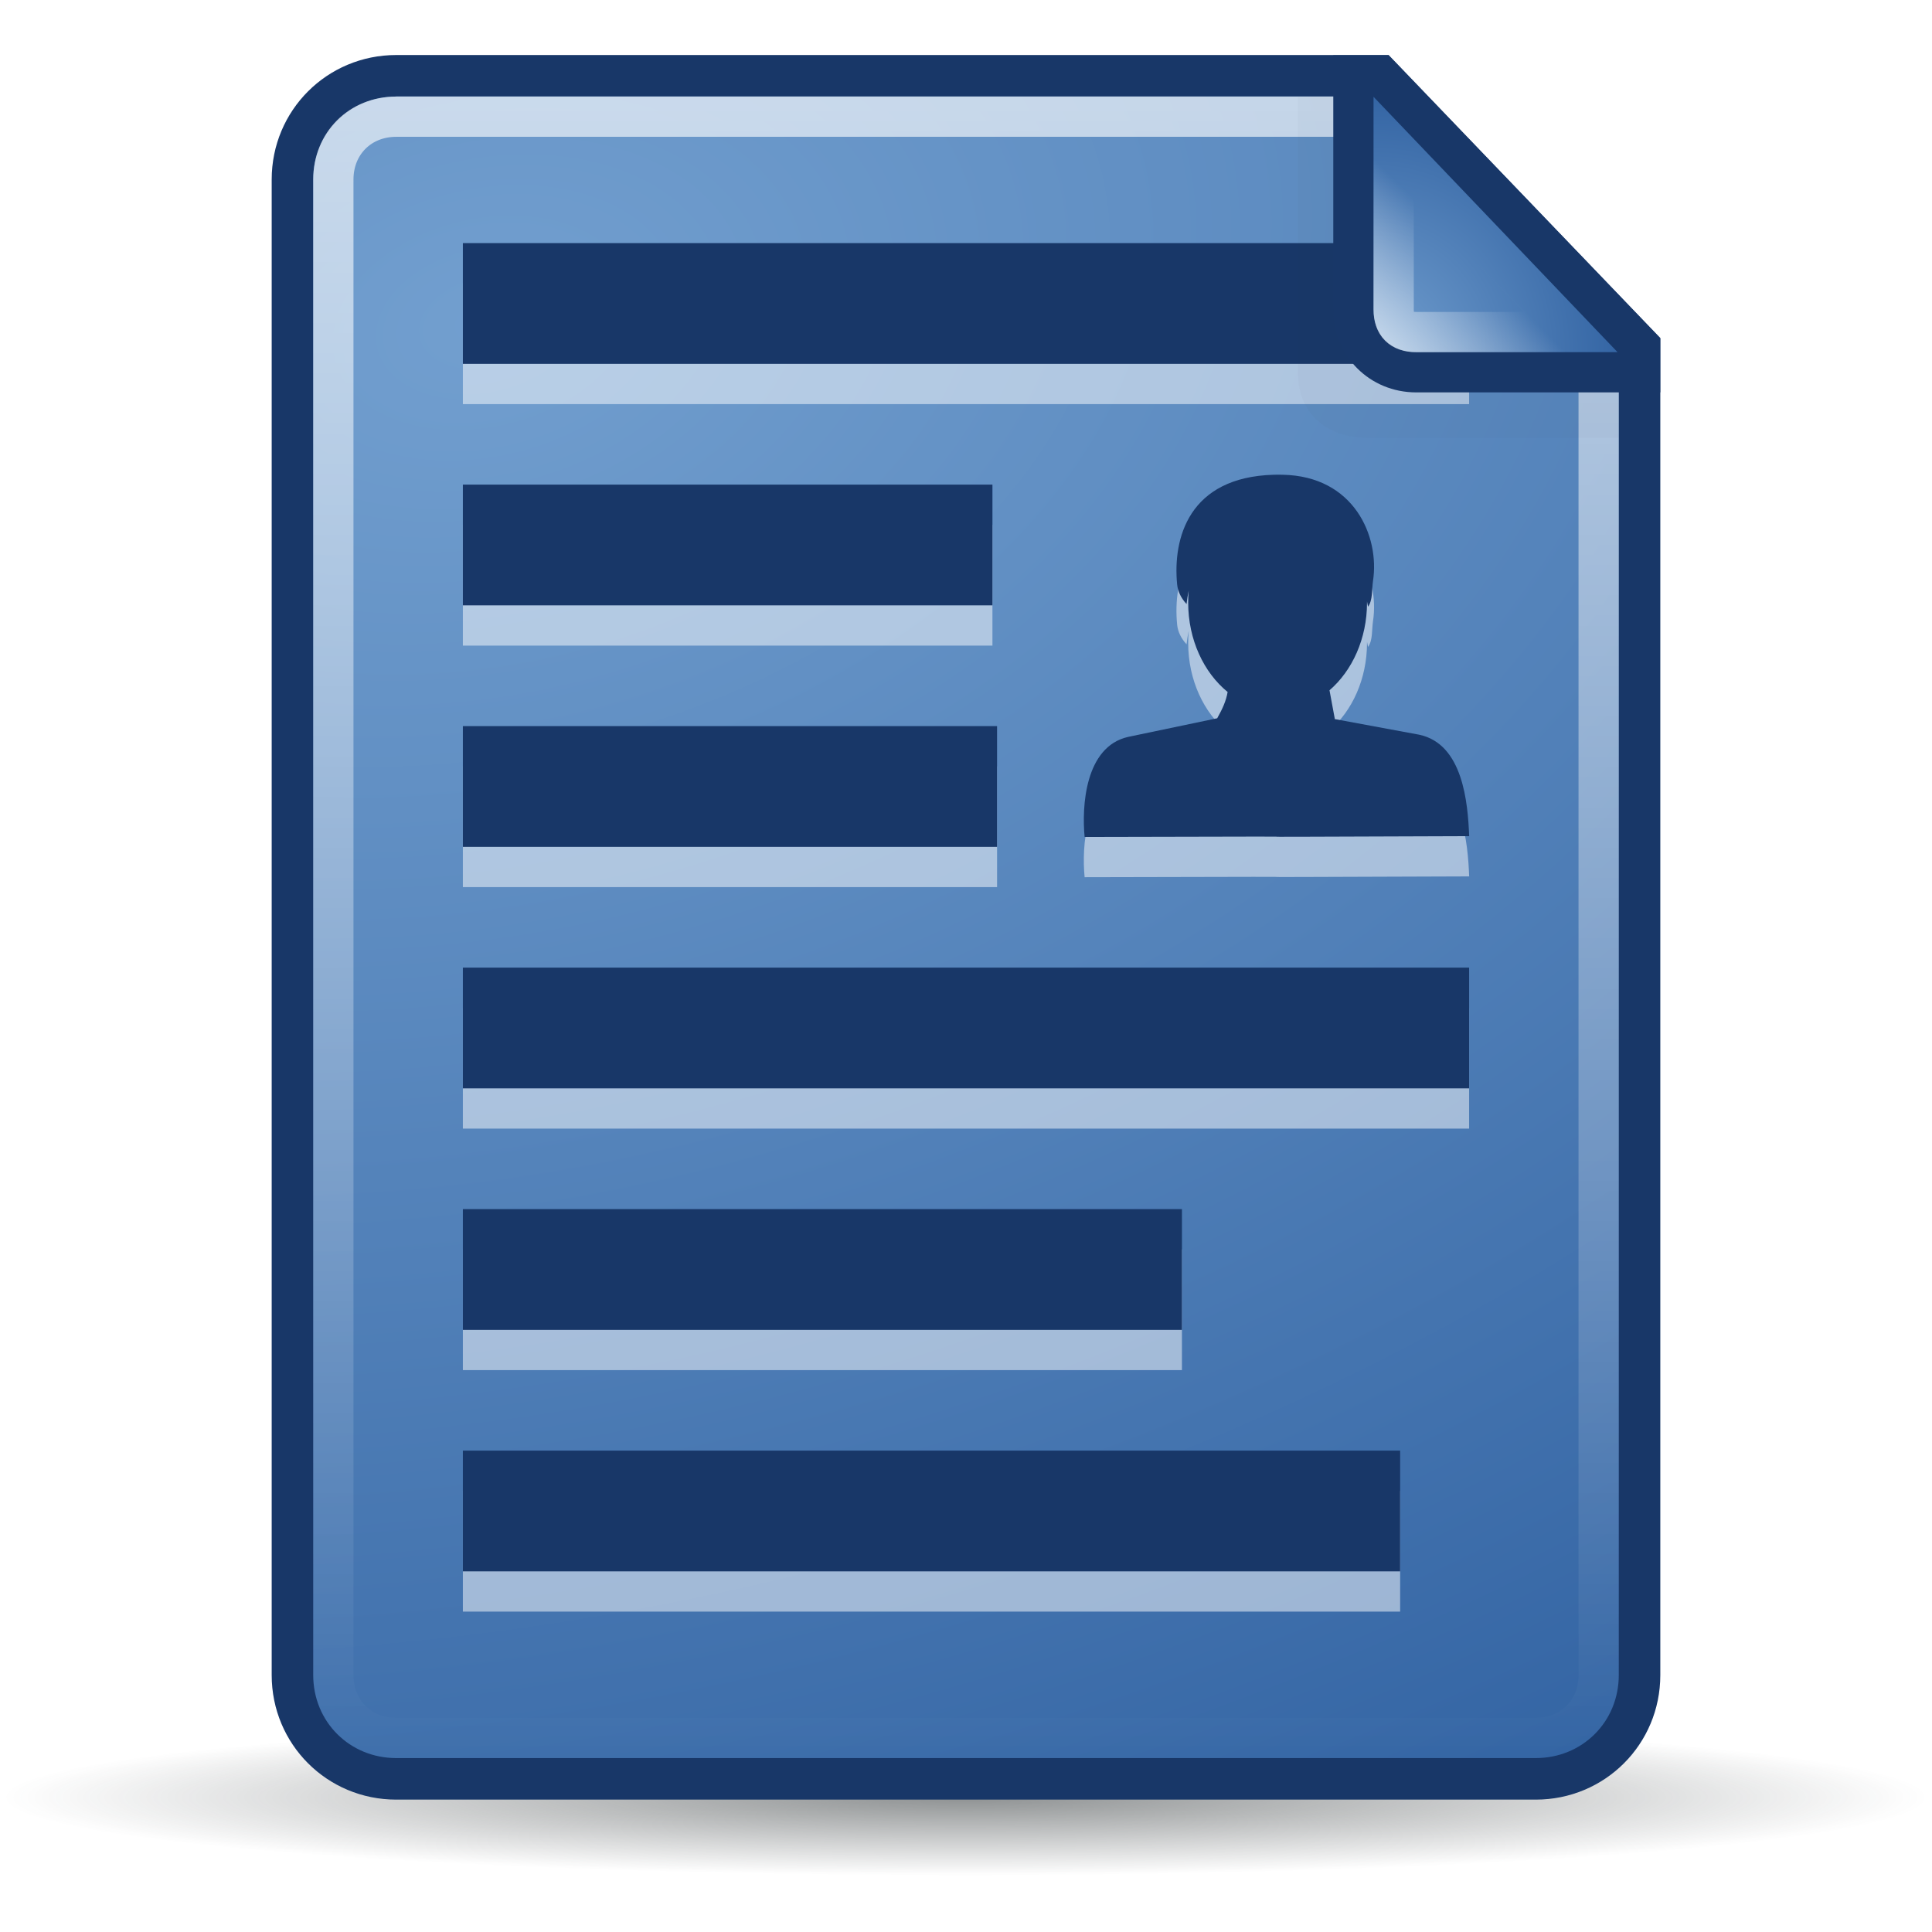 <?xml version="1.0" encoding="UTF-8"?>
<svg viewBox="0 0 48 48" xmlns="http://www.w3.org/2000/svg" xmlns:xlink="http://www.w3.org/1999/xlink">
<defs>
<linearGradient id="B">
<stop stop-color="#729fcf" offset="0"/>
<stop stop-color="#3465a4" offset="1"/>
</linearGradient>
<linearGradient id="C">
<stop stop-color="#fff" stop-opacity=".8" offset="0"/>
<stop stop-color="#fff" stop-opacity="0" offset="1"/>
</linearGradient>
<radialGradient id="E" cx="25.712" cy="48.735" r="21.856" gradientTransform="matrix(1 0 0 .092 0 44.23)" gradientUnits="userSpaceOnUse">
<stop stop-color="#2e3436" offset="0"/>
<stop stop-color="#2e3436" stop-opacity="0" offset="1"/>
</radialGradient>
<radialGradient id="F" cx="13.559" cy="12.06" r="16.219" gradientTransform="matrix(.617 2.561 -3.789 .914 49.367 -37.869)" gradientUnits="userSpaceOnUse" xlink:href="#B"/>
<linearGradient id="G" x2="0" y1="2.438" y2="43.34" gradientUnits="userSpaceOnUse" xlink:href="#C"/>
<radialGradient id="H" cx="34.13" cy="8.609" r="3.03" gradientTransform="matrix(2 2.0717e-7 -2.1679e-7 2.093 -34.125 -9.268)" gradientUnits="userSpaceOnUse" xlink:href="#B"/>
<linearGradient id="I" x1="34.13" x2="36.533" y1="8.75" y2="6.363" gradientUnits="userSpaceOnUse" xlink:href="#C"/>
<filter id="J" x="-.16" y="-.151" width="1.321" height="1.302" color-interpolation-filters="sRGB">
<feGaussianBlur stdDeviation="0.533"/>
</filter>
</defs>
<path transform="matrix(1.094 0 0 .966 -4.14 -2.403)" d="m47.568 48.735a21.856 2.02 0 1 1-43.711 0 21.856 2.02 0 1 1 43.711 0z" fill="url(#E)" opacity=".54"/>
<path d="m9.844 1.367c-1.717 0-3.094 1.376-3.094 3.094v37.156c0 1.717 1.376 3.094 3.094 3.094h28.312c1.717 0 3.094-1.376 3.094-3.094v-33.219l-6.75-7.031h-24.656z" fill="#183768"/>
<path transform="translate(4.4959e-8 .149)" d="m9.844 2.25c-1.159 0-2.062 0.904-2.062 2.062v37.156c0 1.159 0.904 2.062 2.062 2.062h28.312c1.159 0 2.062-0.904 2.062-2.062v-32.781l-6.156-6.438h-24.219z" fill="url(#F)"/>
<g transform="translate(-2.2479e-8 1)" fill="#fff" opacity=".5">
<rect x="11.5" y="6.04" width="25" height="3"/>
<rect x="11.5" y="24.04" width="25" height="3"/>
<rect x="11.5" y="30.04" width="17.865" height="3"/>
<rect x="11.5" y="36.04" width="23.286" height="3"/>
<rect x="11.5" y="12.04" width="13.157" height="3"/>
<rect x="11.5" y="18.04" width="13.272" height="3"/>
<path d="m31.652 11.795c-2.12 0.056-2.519 1.581-2.406 2.728 0.018 0.178 0.101 0.341 0.234 0.485 0.012-0.113 0.029-0.224 0.053-0.334-0.009 0.097-0.013 0.197-0.013 0.297 0 0.924 0.389 1.74 0.98 2.221-0.039 0.226-0.128 0.419-0.259 0.653l-2.213 0.463c-1.073 0.242-1.154 1.731-1.081 2.486 9.558-0.026-0.018 0.016 9.554-0.02-0.033-0.826-0.152-2.293-1.244-2.521l-2.097-0.388c-1.57e-4 -0.007 4.9e-4 -0.013 0-0.02l-0.129-0.695c0.563-0.486 0.932-1.281 0.932-2.179 0-0.009 7.4e-5 -0.018 0-0.027 0.009 0.045 0.018 0.09 0.025 0.129 0.12-0.158 0.092-0.428 0.124-0.641 0.169-1.105-0.47-2.604-2.246-2.637-0.072-0.001-0.145-0.002-0.213 0z" fill-rule="evenodd"/>
</g>
<g fill="#183768">
<rect x="11.5" y="6.04" width="25" height="3"/>
<rect x="11.5" y="24.04" width="25" height="3"/>
<rect x="11.5" y="30.04" width="17.865" height="3"/>
<rect x="11.5" y="36.04" width="23.286" height="3"/>
<rect x="11.5" y="12.04" width="13.157" height="3"/>
<rect x="11.5" y="18.04" width="13.272" height="3"/>
<path d="m31.652 11.795c-2.12 0.056-2.519 1.581-2.406 2.728 0.018 0.178 0.101 0.341 0.234 0.485 0.012-0.113 0.029-0.224 0.053-0.334-0.009 0.097-0.013 0.197-0.013 0.297 0 0.924 0.389 1.74 0.98 2.221-0.039 0.226-0.128 0.419-0.259 0.653l-2.213 0.463c-1.073 0.242-1.154 1.731-1.081 2.486 9.558-0.026-0.018 0.016 9.554-0.02-0.033-0.826-0.152-2.293-1.244-2.521l-2.097-0.388c-1.57e-4 -0.007 4.9e-4 -0.013 0-0.02l-0.129-0.695c0.563-0.486 0.932-1.281 0.932-2.179 0-0.009 7.4e-5 -0.018 0-0.027 0.009 0.045 0.018 0.09 0.025 0.129 0.12-0.158 0.092-0.428 0.124-0.641 0.169-1.105-0.47-2.604-2.246-2.637-0.072-0.001-0.145-0.002-0.213 0z" fill-rule="evenodd"/>
</g>
<path transform="translate(4.4959e-8 .149)" d="m9.844 2.75c-0.898 0-1.562 0.665-1.562 1.562v37.156c0 0.898 0.665 1.562 1.562 1.562h28.312c0.898 0 1.562-0.665 1.562-1.562v-32.625l-5.875-6.094h-24z" fill="none" opacity=".8" stroke="url(#G)" stroke-linecap="square" stroke-linejoin="round"/>
<path d="m32.25 2.406v6.875c0 0.957 0.677 1.594 1.719 1.594h6.25v-1.812l-6.938-6.656h-1.031z" fill="#2e3436" filter="url(#J)" opacity=".16"/>
<path d="m33.125 1.375v6.312c-2e-6 1.159 0.904 2.062 2.062 2.062h6.062v-1.344l-6.75-7.031h-1.375z" fill="#183768"/>
<path d="m34.125 2.406v5.281c-1e-6 0.641 0.422 1.062 1.062 1.062h5l-6.062-6.344z" fill="url(#H)"/>
<path d="m34.625 3.688v4c-1e-6 0.377 0.185 0.562 0.562 0.562h3.844l-4.406-4.562z" fill="none" opacity=".8" stroke="url(#I)" stroke-linecap="square"/>
</svg>
